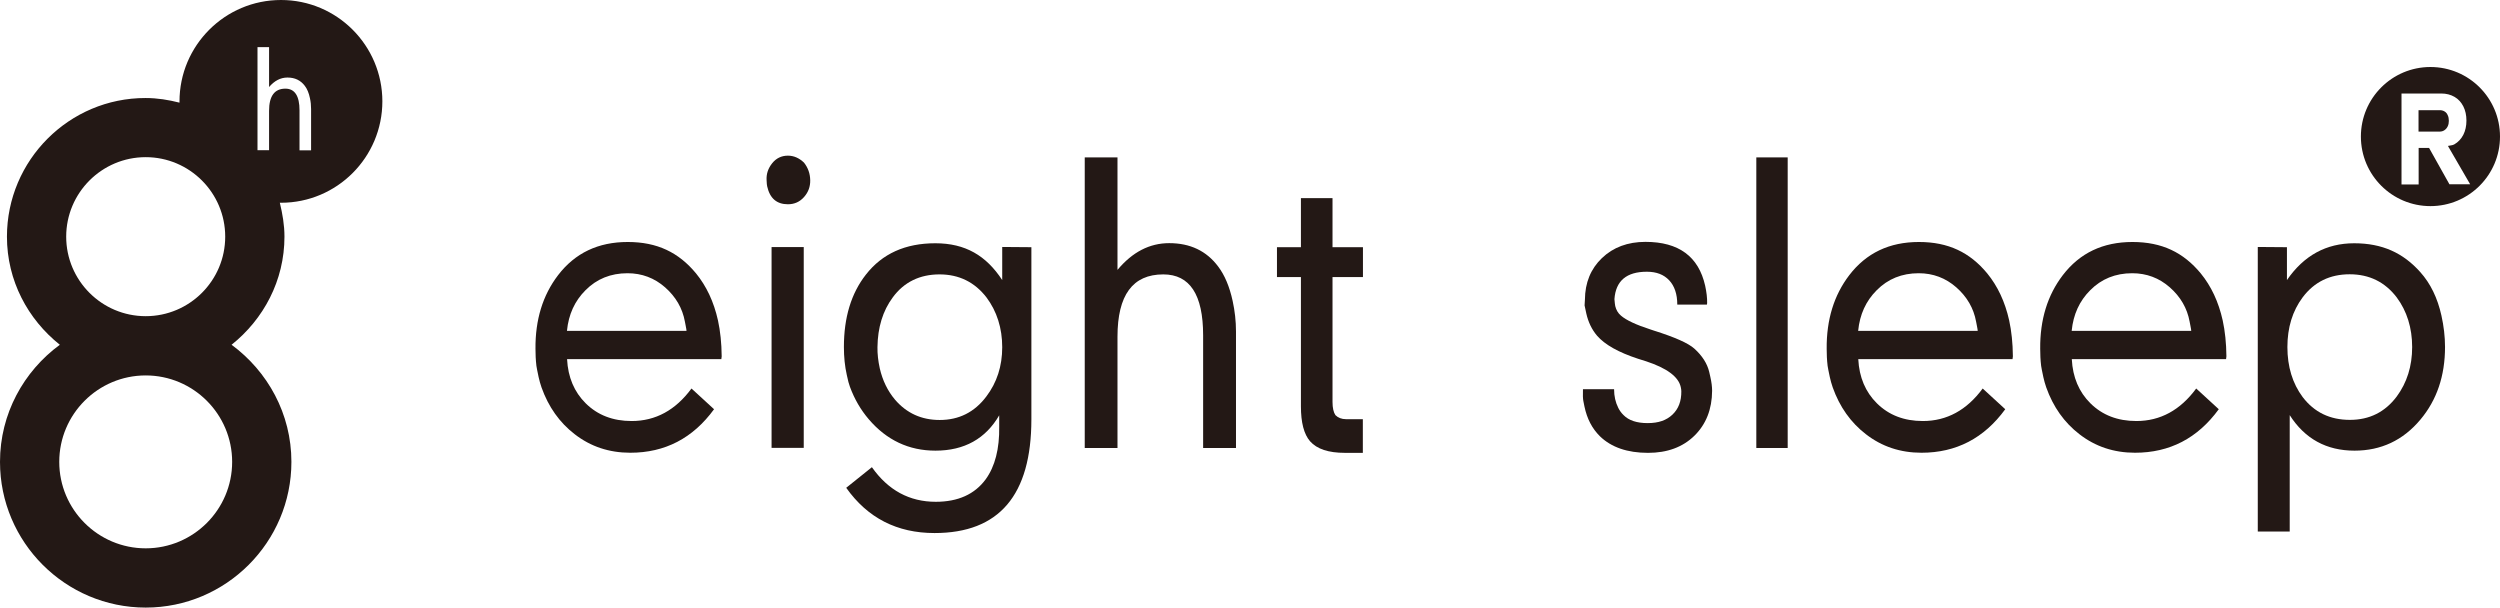 <?xml version="1.0" encoding="UTF-8"?><svg xmlns="http://www.w3.org/2000/svg" viewBox="0 0 216.02 52.5"><defs><style>.d{fill:#231815;}</style></defs><g id="a"/><g id="b"><g id="c"><g><path class="d" d="M33.04,8.77c0-4.84-3.92-8.77-8.76-8.77S15.51,3.93,15.51,8.77c0,.03,0,.06,0,.1-.94-.24-1.91-.4-2.93-.4C5.98,8.46,.6,13.84,.6,20.45c0,3.8,1.81,7.14,4.57,9.34-3.12,2.29-5.17,5.96-5.17,10.12,0,6.94,5.65,12.59,12.59,12.59s12.59-5.65,12.59-12.59c0-4.16-2.05-7.82-5.17-10.12,2.76-2.2,4.57-5.55,4.57-9.34,0-1.01-.17-1.98-.4-2.93,.03,0,.06,0,.1,0,4.84,0,8.76-3.93,8.76-8.77ZM12.59,13.58c3.79,0,6.87,3.08,6.87,6.87s-3.08,6.87-6.87,6.87-6.87-3.08-6.87-6.87,3.08-6.87,6.87-6.87Zm7.47,26.33c0,4.12-3.35,7.47-7.47,7.47s-7.47-3.35-7.47-7.47,3.35-7.47,7.47-7.47,7.47,3.35,7.47,7.47Zm3.19-30.34v3.41h-1V4.07h1v3.45c.46-.54,.99-.82,1.59-.82,.64,0,1.14,.24,1.5,.72,.2,.26,.35,.62,.44,1.06,.07,.31,.1,.62,.1,.94v3.57h-1v-3.46c0-1.24-.41-1.87-1.22-1.87-.94,0-1.41,.64-1.41,1.91Z"/><g><path class="d" d="M49,31.04c.08,1.56,.62,2.83,1.61,3.81,1.03,1.02,2.35,1.53,3.97,1.53,2.07,0,3.79-.94,5.17-2.81l1.95,1.79c-1.83,2.51-4.24,3.76-7.24,3.76-1.82,0-3.42-.53-4.8-1.6-1.31-1.01-2.27-2.36-2.87-4.05-.1-.3-.19-.6-.25-.89-.11-.51-.17-.83-.19-.97-.06-.5-.08-1-.08-1.48-.02-2.51,.63-4.62,1.95-6.35,1.47-1.92,3.47-2.87,6.02-2.87s4.4,.9,5.9,2.71c.9,1.1,1.54,2.45,1.9,4.07,.2,.92,.31,1.96,.32,3.1l-.03,.24h-13.32Zm0-2.45h10.32c0-.05-.02-.2-.07-.44l-.07-.36c-.21-1.15-.78-2.14-1.71-2.96-.92-.81-2.01-1.22-3.25-1.22-1.45,0-2.66,.49-3.63,1.47-.93,.93-1.46,2.09-1.6,3.5Z"/><path class="d" d="M66.24,15.56c-.03-.53,.13-1.01,.48-1.45s.81-.66,1.36-.66c.51,0,.97,.2,1.39,.6,.35,.44,.53,.95,.54,1.52,.01,.55-.16,1.03-.53,1.45-.37,.42-.83,.63-1.4,.63-.96,0-1.56-.51-1.79-1.55-.02-.08-.04-.25-.05-.53Zm.43,23.15V21.35h2.78v17.35h-2.78Z"/><path class="d" d="M86.35,35.87c-1.18,2.04-3.02,3.07-5.52,3.07-2.3,0-4.22-.91-5.76-2.71-.7-.82-1.24-1.75-1.63-2.81-.08-.2-.17-.54-.27-1.02-.17-.75-.25-1.56-.25-2.42,0-2.55,.63-4.63,1.9-6.25,1.41-1.81,3.41-2.71,6-2.71s4.39,1.06,5.78,3.18v-2.86l2.52,.02v14.87c0,6.56-2.79,9.83-8.37,9.83-3.24,0-5.78-1.3-7.63-3.91l2.22-1.78c1.4,1.99,3.24,2.99,5.52,2.99,1.92,0,3.36-.65,4.31-1.94,.81-1.12,1.2-2.64,1.17-4.56v-.99Zm-5.15,.42c1.66,0,3-.67,4.02-2.02,.92-1.21,1.38-2.63,1.38-4.27s-.46-3.1-1.36-4.3c-1.02-1.32-2.37-1.99-4.06-1.99s-3.07,.66-4.04,1.99c-.86,1.16-1.3,2.6-1.32,4.3-.01,.58,.06,1.19,.2,1.83,.24,1.05,.68,1.95,1.32,2.71,1,1.16,2.28,1.75,3.86,1.75Z"/><path class="d" d="M103.96,38.71v-9.74c0-3.51-1.15-5.26-3.44-5.26-2.65,0-3.96,1.79-3.96,5.39v9.61h-2.83V13.6h2.83v9.72c1.29-1.54,2.77-2.31,4.47-2.31,1.81,0,3.22,.67,4.23,2.02,.56,.74,.98,1.73,1.25,2.97,.19,.87,.29,1.75,.29,2.65v10.06h-2.83Z"/><path class="d" d="M112.41,35.11v-11.17h-2.07v-2.58h2.07v-4.24h2.73v4.24h2.63v2.58h-2.63v10.8c0,.51,.09,.89,.25,1.13,.23,.23,.54,.35,.91,.35h1.46v2.91h-1.55c-1.42,0-2.42-.33-3.01-1-.53-.61-.79-1.62-.79-3.02Z"/><path class="d" d="M139.47,33.64c0,.59,.12,1.12,.36,1.6,.11,.22,.26,.44,.46,.63,.45,.46,1.14,.69,2.08,.69s1.62-.24,2.14-.73,.78-1.16,.77-2.02c0-.11-.02-.23-.05-.37-.2-.89-1.2-1.63-2.99-2.22l-.7-.22c-1.68-.55-2.86-1.21-3.54-1.99-.45-.53-.76-1.17-.93-1.92l-.15-.7c0-.1,.02-.26,.03-.5,.01-1.46,.5-2.66,1.47-3.59,.97-.93,2.23-1.4,3.76-1.4,2.87,0,4.59,1.26,5.16,3.79,.12,.56,.18,1.06,.17,1.5l-.02,.13h-2.56c0-.91-.24-1.61-.7-2.1s-1.09-.74-1.93-.74c-1.76,0-2.69,.79-2.8,2.37,.02,.29,.05,.49,.07,.6,.08,.33,.24,.61,.49,.82,.46,.4,1.32,.8,2.56,1.2l.3,.1c1.81,.57,2.97,1.09,3.48,1.55,.69,.62,1.12,1.3,1.29,2.02l.1,.44c.1,.44,.15,.84,.15,1.19-.01,1.59-.52,2.89-1.53,3.88-1.01,.99-2.35,1.48-4.01,1.48-1.78,0-3.17-.48-4.15-1.43-.68-.67-1.12-1.52-1.34-2.57l-.1-.5c-.03-.16-.05-.49-.03-1h2.69Z"/><path class="d" d="M151.76,38.71V13.6h2.71v25.11h-2.71Z"/><path class="d" d="M160.57,31.04c.08,1.56,.62,2.83,1.61,3.81,1.03,1.02,2.35,1.53,3.97,1.53,2.07,0,3.79-.94,5.17-2.81l1.95,1.79c-1.83,2.51-4.24,3.76-7.24,3.76-1.82,0-3.42-.53-4.8-1.6-1.31-1.01-2.27-2.36-2.87-4.05-.1-.3-.19-.6-.25-.89-.11-.51-.17-.83-.19-.97-.06-.5-.08-1-.08-1.48-.02-2.51,.63-4.62,1.95-6.35,1.47-1.92,3.47-2.87,6.02-2.87s4.4,.9,5.9,2.71c.9,1.1,1.54,2.45,1.9,4.07,.2,.92,.31,1.96,.32,3.1l-.03,.24h-13.32Zm0-2.45h10.32c0-.05-.02-.2-.07-.44l-.07-.36c-.21-1.15-.78-2.14-1.71-2.96-.92-.81-2.01-1.22-3.25-1.22-1.45,0-2.66,.49-3.63,1.47-.93,.93-1.46,2.09-1.6,3.5Z"/><path class="d" d="M179.02,31.04c.08,1.56,.62,2.83,1.61,3.81,1.03,1.02,2.35,1.53,3.97,1.53,2.07,0,3.79-.94,5.17-2.81l1.95,1.79c-1.83,2.51-4.24,3.76-7.24,3.76-1.82,0-3.42-.53-4.8-1.6-1.31-1.01-2.27-2.36-2.87-4.05-.1-.3-.19-.6-.25-.89-.11-.51-.17-.83-.19-.97-.06-.5-.08-1-.08-1.48-.02-2.51,.63-4.62,1.95-6.35,1.47-1.92,3.47-2.87,6.02-2.87s4.4,.9,5.9,2.71c.9,1.1,1.54,2.45,1.9,4.07,.2,.92,.31,1.96,.32,3.1l-.03,.24h-13.32Zm0-2.45h10.32c0-.05-.02-.2-.07-.44l-.07-.36c-.21-1.15-.78-2.14-1.71-2.96-.92-.81-2.01-1.22-3.25-1.22-1.45,0-2.66,.49-3.63,1.47-.93,.93-1.46,2.09-1.6,3.5Z"/><path class="d" d="M195.09,45.92V21.34l2.52,.02v2.84c1.46-2.12,3.39-3.18,5.81-3.18s4.23,.83,5.71,2.49c.88,.98,1.49,2.23,1.83,3.76,.2,.9,.31,1.81,.31,2.71,0,2.5-.71,4.59-2.13,6.28-1.5,1.79-3.4,2.68-5.69,2.68-2.42,0-4.29-1.02-5.6-3.07v10.06h-2.74Zm7.96-9.64c1.69,0,3.03-.67,4.04-2.01,.89-1.2,1.34-2.63,1.34-4.28s-.45-3.11-1.34-4.3c-1.01-1.32-2.36-1.99-4.06-1.99s-3.06,.66-4.06,1.99c-.88,1.18-1.32,2.61-1.32,4.3s.44,3.14,1.32,4.32c1,1.31,2.35,1.97,4.08,1.97Z"/></g><g><path class="d" d="M211.23,11.24c.12-.08,.2-.18,.27-.32s.1-.3,.1-.48c0-.18-.03-.35-.1-.49-.06-.14-.15-.25-.27-.32s-.25-.11-.41-.11h-1.84v1.85h1.84c.15,0,.28-.04,.4-.12Z"/><path class="d" d="M210.01,5.79c-3.32,0-6.01,2.69-6.01,6.01s2.69,6.01,6.01,6.01,6.01-2.69,6.01-6.01-2.69-6.01-6.01-6.01Zm1.65,10.15l-1.77-3.16h-.9v3.16h-1.48v-7.86h3.44c.43,0,.81,.1,1.14,.29,.33,.19,.58,.47,.76,.82,.18,.35,.27,.77,.27,1.23s-.09,.88-.27,1.23c-.18,.35-.44,.63-.77,.82-.16,.1-.37,.09-.56,.14l1.92,3.31h-1.79Z"/></g></g></g></g></svg>
